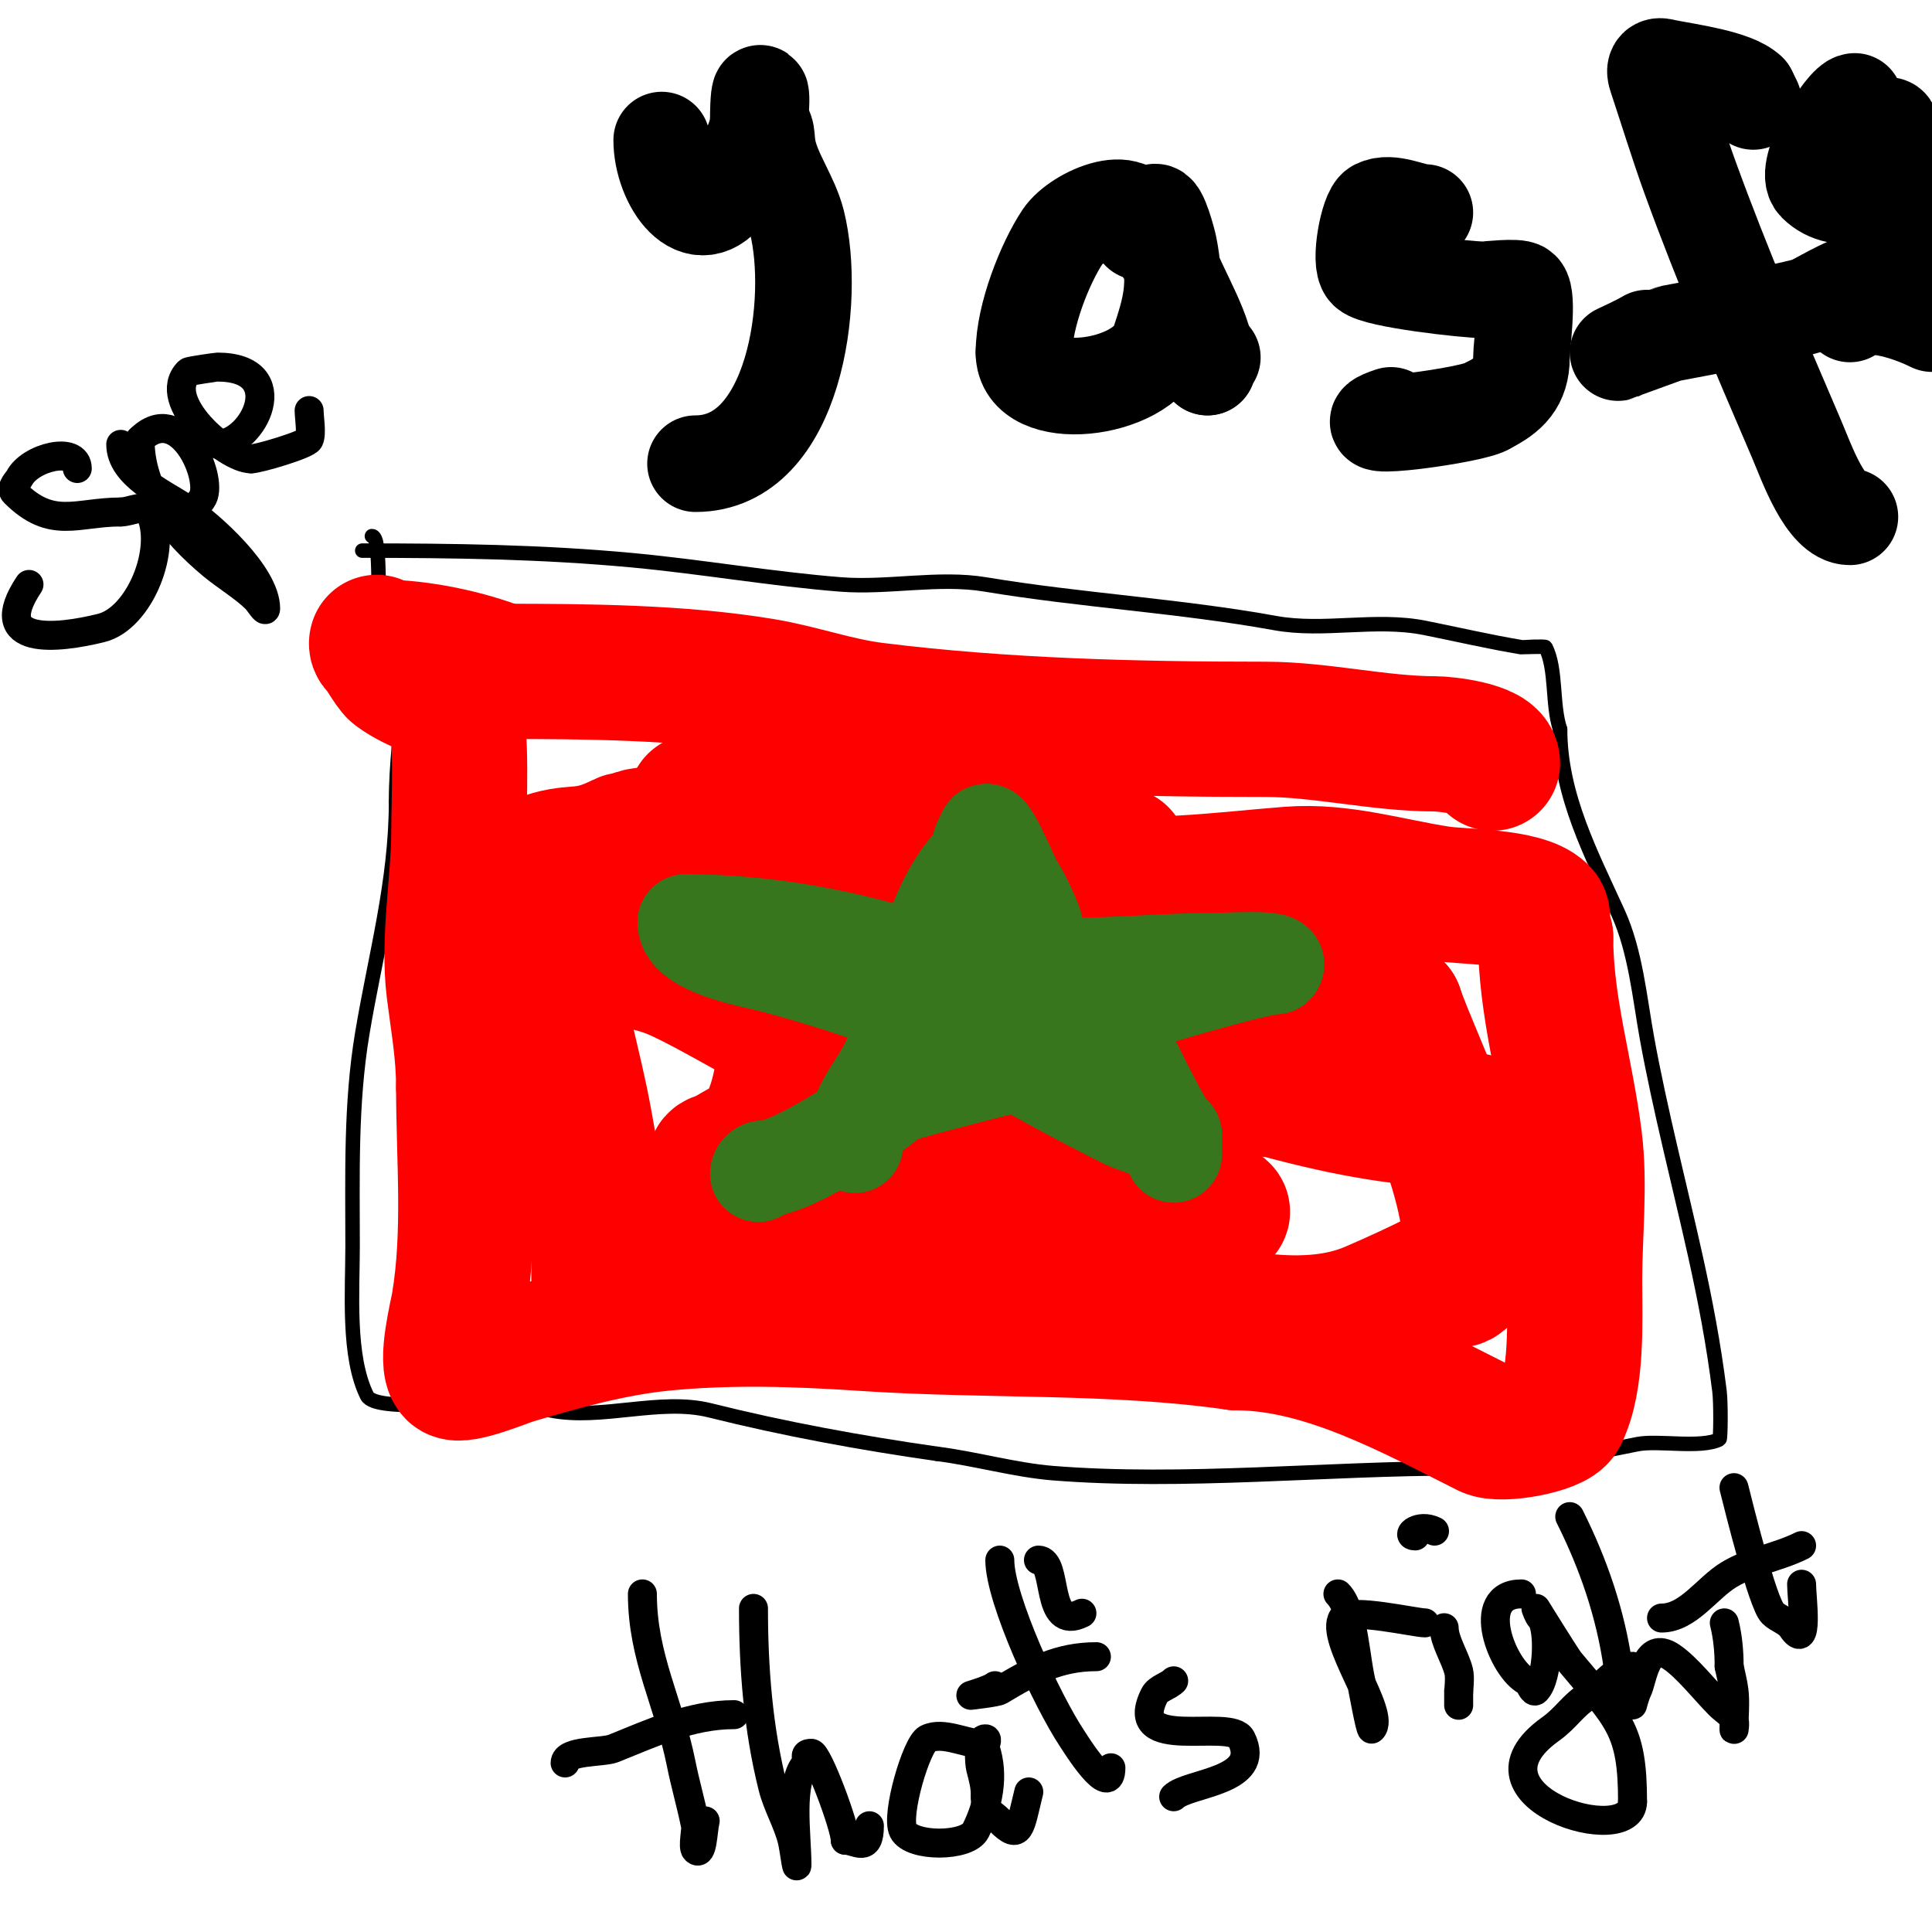 <svg viewBox='0 0 400 400' version='1.1' xmlns='http://www.w3.org/2000/svg' xmlns:xlink='http://www.w3.org/1999/xlink'><g fill='none' stroke='#000000' stroke-width='3' stroke-linecap='round' stroke-linejoin='round'><path d='M75,114c18.84,0 37.194,0.237 56,2c14.348,1.345 28.658,3.853 43,5c9.791,0.783 20.324,-1.613 30,0c19.714,3.286 40.401,4.436 60,8c10.117,1.839 20.754,-1.049 31,1c6.63,1.326 13.33,2.888 20,4c0.131,0.022 4.871,-0.258 5,0c2.318,4.636 1.269,11.806 3,17'/><path d='M323,151c0,13.706 6.504,25.91 12,38c3.629,7.985 4.492,17.706 6,26c2.684,14.763 6.751,30.382 10,45c2.052,9.236 3.793,18.345 5,28c0.308,2.466 0.243,9.879 0,10c-3.869,1.935 -12.732,0.146 -17,1c-12.506,2.501 -23.605,5 -37,5c-27.41,0 -57.011,3.159 -84,1c-7.786,-0.623 -16.15,-3.019 -24,-4'/><path d='M194,301c-15.858,-2.265 -31.644,-5.161 -47,-9c-10.376,-2.594 -22.494,2.101 -33,0c-3.726,-0.745 -5.98,-2 -10,-2c-4.897,0 -26.22,2.559 -28,-1c-4.076,-8.152 -3,-21.6 -3,-31c0,-14.747 -0.435,-29.389 2,-44c2.705,-16.232 7,-31.424 7,-48'/><path d='M82,166c0,-16.863 4.435,-25.13 -3,-40c-1.141,-2.282 0.015,-15 -2,-15'/></g>
<g fill='none' stroke='#ff0000' stroke-width='28' stroke-linecap='round' stroke-linejoin='round'><path d='M309,158c0,-2.907 -9.632,-4 -12,-4c-11.381,0 -23.602,-3 -35,-3c-27.056,0 -54.395,-0.674 -81,-4c-7.869,-0.984 -15.287,-3.715 -23,-5c-17.122,-2.854 -36.62,-3 -54,-3'/><path d='M104,139c-7.251,-2.9 -17.129,-5 -25,-5c-1.333,0 -1,-1 -1,-1c0,0 3.094,5.32 4,6c4.7,3.525 9.967,3.934 12,8c1.754,3.509 1,20.358 1,25c0,10.771 -2.322,22.427 -1,33c0.849,6.793 2,12.916 2,20'/><path d='M96,225c0,14.789 1.483,30.1 -1,45c-0.348,2.088 -2.881,12.119 -1,14c1.292,1.292 10.633,-2.59 12,-3c9.85,-2.955 20.722,-5.972 31,-7c14.042,-1.404 27.909,-0.939 42,0c25.955,1.73 51.281,0.326 77,4'/><path d='M256,278c18.195,0 36.725,10.363 52,18c2.731,1.366 13.817,-0.634 15,-3c3.654,-7.308 3,-19.52 3,-28c0,-9.363 1.161,-19.714 0,-29c-1.794,-14.349 -6,-27.451 -6,-42'/><path d='M320,194c-1.457,-1.457 0.008,-3.992 -1,-5c-3.52,-3.52 -16.477,-3.304 -21,-4c-10.318,-1.587 -20.363,-4.818 -31,-4c-13.555,1.043 -30.44,3.465 -44,1c-18.849,-3.427 -35.229,-15.363 -54,-10c-7.878,2.251 -18.773,1 -27,1c-1.195,0 -11,-0.959 -11,1'/><path d='M131,174c-0.667,0 -1.404,-0.298 -2,0c-8.171,4.086 -9.659,1.886 -16,4c-0.447,0.149 -0.789,0.578 -1,1c-2.402,4.804 1.437,14.499 2,19c1.455,11.641 4.917,22.543 7,34c1.625,8.936 3,16.752 3,26c0,0.159 0,7 0,7c0,0 0.812,-3.406 2,-4c3.712,-1.856 8.914,-2.416 13,-3c14.867,-2.124 32.962,-0.679 47,4'/><path d='M186,262c15.997,2 33.253,2.063 49,6c15.243,3.811 34.113,9.38 49,3c4.866,-2.086 9.515,-4.258 13,-6c1.756,-0.878 4.832,1.336 6,-1c6.114,-12.228 -10.276,-43.829 -14,-55'/><path d='M289,209c-9.946,-9.946 -24.475,-7 -39,-7c-18.953,0 -37.76,-1.388 -56,-7c-7.202,-2.216 -15.667,-5 -23,-5c-0.562,0 -6.799,-0.402 -7,0c-1.454,2.908 0.406,8.754 0,12c-1.139,9.113 -0.802,24.203 -6,32c-2.187,3.28 -5.684,3.684 -8,6'/><path d='M150,240c-5.538,0 1.948,4.658 4,5c8.077,1.346 17.852,0 26,0c16.007,0 33.349,-1.913 49,2c5.37,1.343 17.944,7.028 24,4c0.422,-0.211 -0.667,-0.667 -1,-1c-4.524,-4.524 -9.401,-6.201 -15,-9c-11.006,-5.503 -20.352,-8.506 -32,-12c-1.017,-0.305 -11,-5 -11,-5c0,0 4,0 6,0c4.667,0 9.333,0 14,0c7.341,0 14.689,0.335 22,1'/><path d='M236,225c13.639,0 26.491,-0.078 40,2c6.337,0.975 12.615,2.42 19,3c3.061,0.278 6.147,0.859 9,2c0.309,0.124 1.333,0 1,0c-26.929,0 -51.389,-9.957 -77,-17c-9.458,-2.601 -19.549,-2.375 -29,-5c-6.303,-1.751 -14.814,-9.395 -22,-7c-0.707,0.236 1.553,0.404 2,1c1.166,1.555 1.626,3.626 3,5c2.726,2.726 11.17,13 3,13c-10.804,0 -35.394,-16.758 -46,-21c-4.21,-1.684 -8.857,-2.159 -13,-4c-1.95,-0.867 -3.224,-2.816 -5,-4c-5.983,-3.989 -6.919,-4.27 0,-6c8.433,-2.108 14.195,-2 23,-2'/><path d='M144,185c0.621,0.414 5,6 5,6c0,0 0.596,-2.807 0,-4c-2.848,-5.696 -5,-13.407 -5,-21'/><path d='M159,167c12.794,0 27.394,0.109 40,2c10.069,1.51 23.224,8 33,8'/></g>
<g fill='none' stroke='#38761d' stroke-width='20' stroke-linecap='round' stroke-linejoin='round'><path d='M177,237c0,-8.538 4.953,-11.384 8,-19c5.883,-14.708 7.788,-30.788 17,-40c0.879,-0.879 0.468,-3.468 2,-5'/><path d='M204,173c0,-3.992 5.515,9.273 6,10c1.455,2.182 2.853,5.132 4,8c1.144,2.86 -0.114,7.215 1,10c1.409,3.522 4.383,9.383 7,12c2.597,2.597 11.162,4.323 13,8c1.012,2.025 6.859,14 8,14'/><path d='M243,235c0,0.312 0,4 0,4c0,0 -0.844,-2.844 -1,-3c-1.739,-1.739 -6.916,-2.958 -9,-4c-10.219,-5.11 -21.407,-11.244 -31,-17c-9.424,-5.654 -34.863,-13.747 -45,-16c-3.8,-0.845 -15,-3.37 -15,-8'/><path d='M142,191c16.248,0 33.26,3.087 48,8c6.619,2.206 24.202,1 32,1c10.043,0 19.735,-1 30,-1c2.022,0 13.797,-0.797 12,1'/><path d='M264,200c-4.382,0 -45.268,12.161 -50,15c-2.564,1.538 -4.363,5.341 -7,6c-2.146,0.536 -21.462,5.462 -22,6c-2.875,2.875 -20.683,15 -27,15'/><path d='M158,242c-0.471,0 -1,0.529 -1,1'/></g>
<g fill='none' stroke='#000000' stroke-width='20' stroke-linecap='round' stroke-linejoin='round'><path d='M137,29c0,8.706 7.415,19.877 14,10c2.04,-3.06 5.26,-9.302 6,-13c1.283,-6.417 0,-10.672 0,-1'/><path d='M157,25c2.195,2.195 1.424,3.122 2,6c0.988,4.938 4.702,9.808 6,15c4.038,16.153 -0.415,50 -21,50'/><path d='M236,48c0,-9.283 -12.926,-3.612 -16,1c-3.579,5.369 -8,16.337 -8,24'/><path d='M212,73c0,10.901 24.679,7.962 28,-2c2.453,-7.358 3.645,-11.775 2,-20c-0.173,-0.867 -2.018,-7.982 -3,-7c-2.242,2.242 2.415,8.244 3,10c2.144,6.432 8,14.921 8,22'/><path d='M250,76c0,-0.745 0.473,-1.473 1,-2'/><path d='M295,44c-2.655,0 -7,-2.5 -10,-1c-1.716,0.858 -3.665,11.335 -2,13c1.914,1.914 20.709,4 24,4c0.873,0 7.232,-0.768 8,0c1.476,1.476 0,11.798 0,14c0,5.324 -2.585,7.793 -7,10'/><path d='M308,84c-1.864,1.864 -31.587,5.862 -20,2'/><path d='M383,107c-5.082,0 -8.996,-11.323 -11,-16c-7.744,-18.07 -15.356,-35.73 -22,-54c-2.472,-6.797 -4.833,-14.498 -7,-21c-0.211,-0.632 -0.471,-1.529 0,-2c0.471,-0.471 1.346,-0.131 2,0c4.351,0.87 14.149,2.149 17,5'/><path d='M362,19l1,2'/><path d='M387,58c-3.468,0 -8.701,3.351 -12,5c-2.148,1.074 -24.698,5.14 -29,6c-0.094,0.019 -11,4 -11,4c0,0 4.083,-1.85 6,-3'/><path d='M384,21c-2.08,0 -10.904,14.096 -8,17c5.033,5.033 14.039,1.883 16,-4c0.575,-1.726 0.103,-8 -1,-8c-2.57,0 -0.075,7.701 0,8c1.57,6.282 4.386,14.386 9,19'/><path d='M400,67c-3.528,-1.764 -13.323,-5.677 -17,-2'/></g>
<g fill='none' stroke='#000000' stroke-width='6' stroke-linecap='round' stroke-linejoin='round'><path d='M133,330c0,13.145 5.543,22.715 8,35c0.903,4.515 2.097,8.487 3,13c0.173,0.866 -0.614,4.386 0,5c1.491,1.491 1.489,-3.955 2,-6'/><path d='M152,355c-9.004,0 -17.055,3.822 -25,7c-2.202,0.881 -10,0.353 -10,3'/><path d='M156,333c0,12.442 0.97,24.88 4,37c0.938,3.752 3.081,7.323 4,11c0.412,1.649 1,6.7 1,5c0,-6.016 -1.745,-17.255 2,-21c0.598,-0.598 -1.081,-2 1,-2c1.307,0 7,15.209 7,18'/><path d='M175,381c2.285,0 5,2.756 5,-3'/><path d='M203,361c-3.071,0 -7.829,-2.585 -11,-1c-2.245,1.122 -6.599,15.802 -5,19c1.745,3.491 13.287,3.427 15,0c2.667,-5.333 3.865,-11.405 2,-17c-0.211,-0.632 0.667,-2 0,-2c-1.62,0 -1.235,5.061 -1,6c0.617,2.469 1,3.563 1,6'/><path d='M204,372c0,3.461 0.925,2.925 3,5c4.26,4.26 4.154,1.386 6,-6'/><path d='M207,323c0,8.04 9.823,29.234 15,37c0.671,1.007 8,12.856 8,6'/><path d='M227,343c-7.812,0 -13.187,2.912 -20,7c-0.666,0.399 -6,1 -6,1c0,0 4.288,-1.288 5,-2'/><path d='M215,323c4.254,0 1.136,14.932 9,11'/><path d='M243,348c-1.149,1.149 -3.267,1.534 -4,3c-6.082,12.163 15.806,4.611 18,9c4.445,8.89 -11.058,9.058 -14,12'/><path d='M243,372'/><path d='M277,330c3.387,3.387 3.581,14.032 5,19c0.124,0.434 1.712,9.288 2,9c3.078,-3.078 -8.832,-18.751 -6,-23c1.431,-2.146 15.044,1 17,1'/><path d='M299,337c0,2.719 2.285,6.138 3,9c0.344,1.378 0,3.531 0,5c0,0.667 0,2.667 0,2c0,-1 0,-2 0,-3'/><path d='M293,318c-2.143,0 0.731,-2.635 4,-1'/><path d='M315,330c-10.091,0 -3.841,15.58 1,18c0.843,0.422 1.333,2.667 2,2c2.588,-2.588 2.786,-13.214 1,-15c-0.527,-0.527 -1,-2 -1,-2c0,0 6.279,10.135 7,11c10.037,12.044 13,13.806 13,29'/><path d='M338,373c0,10.101 -36.427,-1.123 -17,-15c3.455,-2.468 4.523,-4.914 8,-7c2.831,-1.699 5.732,-6 9,-6'/><path d='M325,314c4.948,9.897 8.443,20.098 10,31c0.036,0.25 3,8 3,8c0,0 0.529,-2.057 1,-3c1.116,-2.232 1.718,-10.522 7,-7c3.286,2.191 7.053,7.053 10,10c1,1 2.368,1.735 3,3c0.298,0.596 0,2.667 0,2c0,-2.512 0.311,-5.509 0,-8c-0.211,-1.687 -0.667,-3.333 -1,-5'/><path d='M358,345c0,-3.018 -0.268,-6.072 -1,-9'/><path d='M359,308c1.094,4.377 5.943,23.943 8,26c1.179,1.179 3.075,1.613 4,3c3.605,5.407 2,-6.383 2,-9'/><path d='M373,320c-4.831,2.416 -10.224,3.135 -15,6c-4.571,2.742 -8.46,9 -14,9'/><path d='M16,97c0,-4.741 -9.851,-2.299 -12,2c-0.244,0.489 -1.939,2.061 -1,3c7.754,7.754 12.839,4 22,4'/><path d='M25,106c2,0 5.106,-1.789 6,0c3.783,7.565 -2.131,22.033 -10,24c-9.168,2.292 -23.534,3.802 -15,-9'/><path d='M25,92c0,6.278 8.761,10.174 13,13c5.6,3.733 17,14.018 17,21c0,0.943 -1.333,-1.333 -2,-2c-2.394,-2.394 -6.343,-4.786 -9,-7c-8.42,-7.017 -15,-15.496 -15,-26'/><path d='M29,91c8.129,-8.129 15.136,7.727 13,12c-1.299,2.599 -10.883,10.767 -7,3'/><path d='M45,92c7.513,0 15.347,-16 0,-16c-0.155,0 -5.784,0.784 -6,1c-5.925,5.925 7.824,18 13,18'/><path d='M52,95c1.542,0 11.47,-2.941 12,-4c0.59,-1.18 0,-4.656 0,-6'/></g>
</svg>